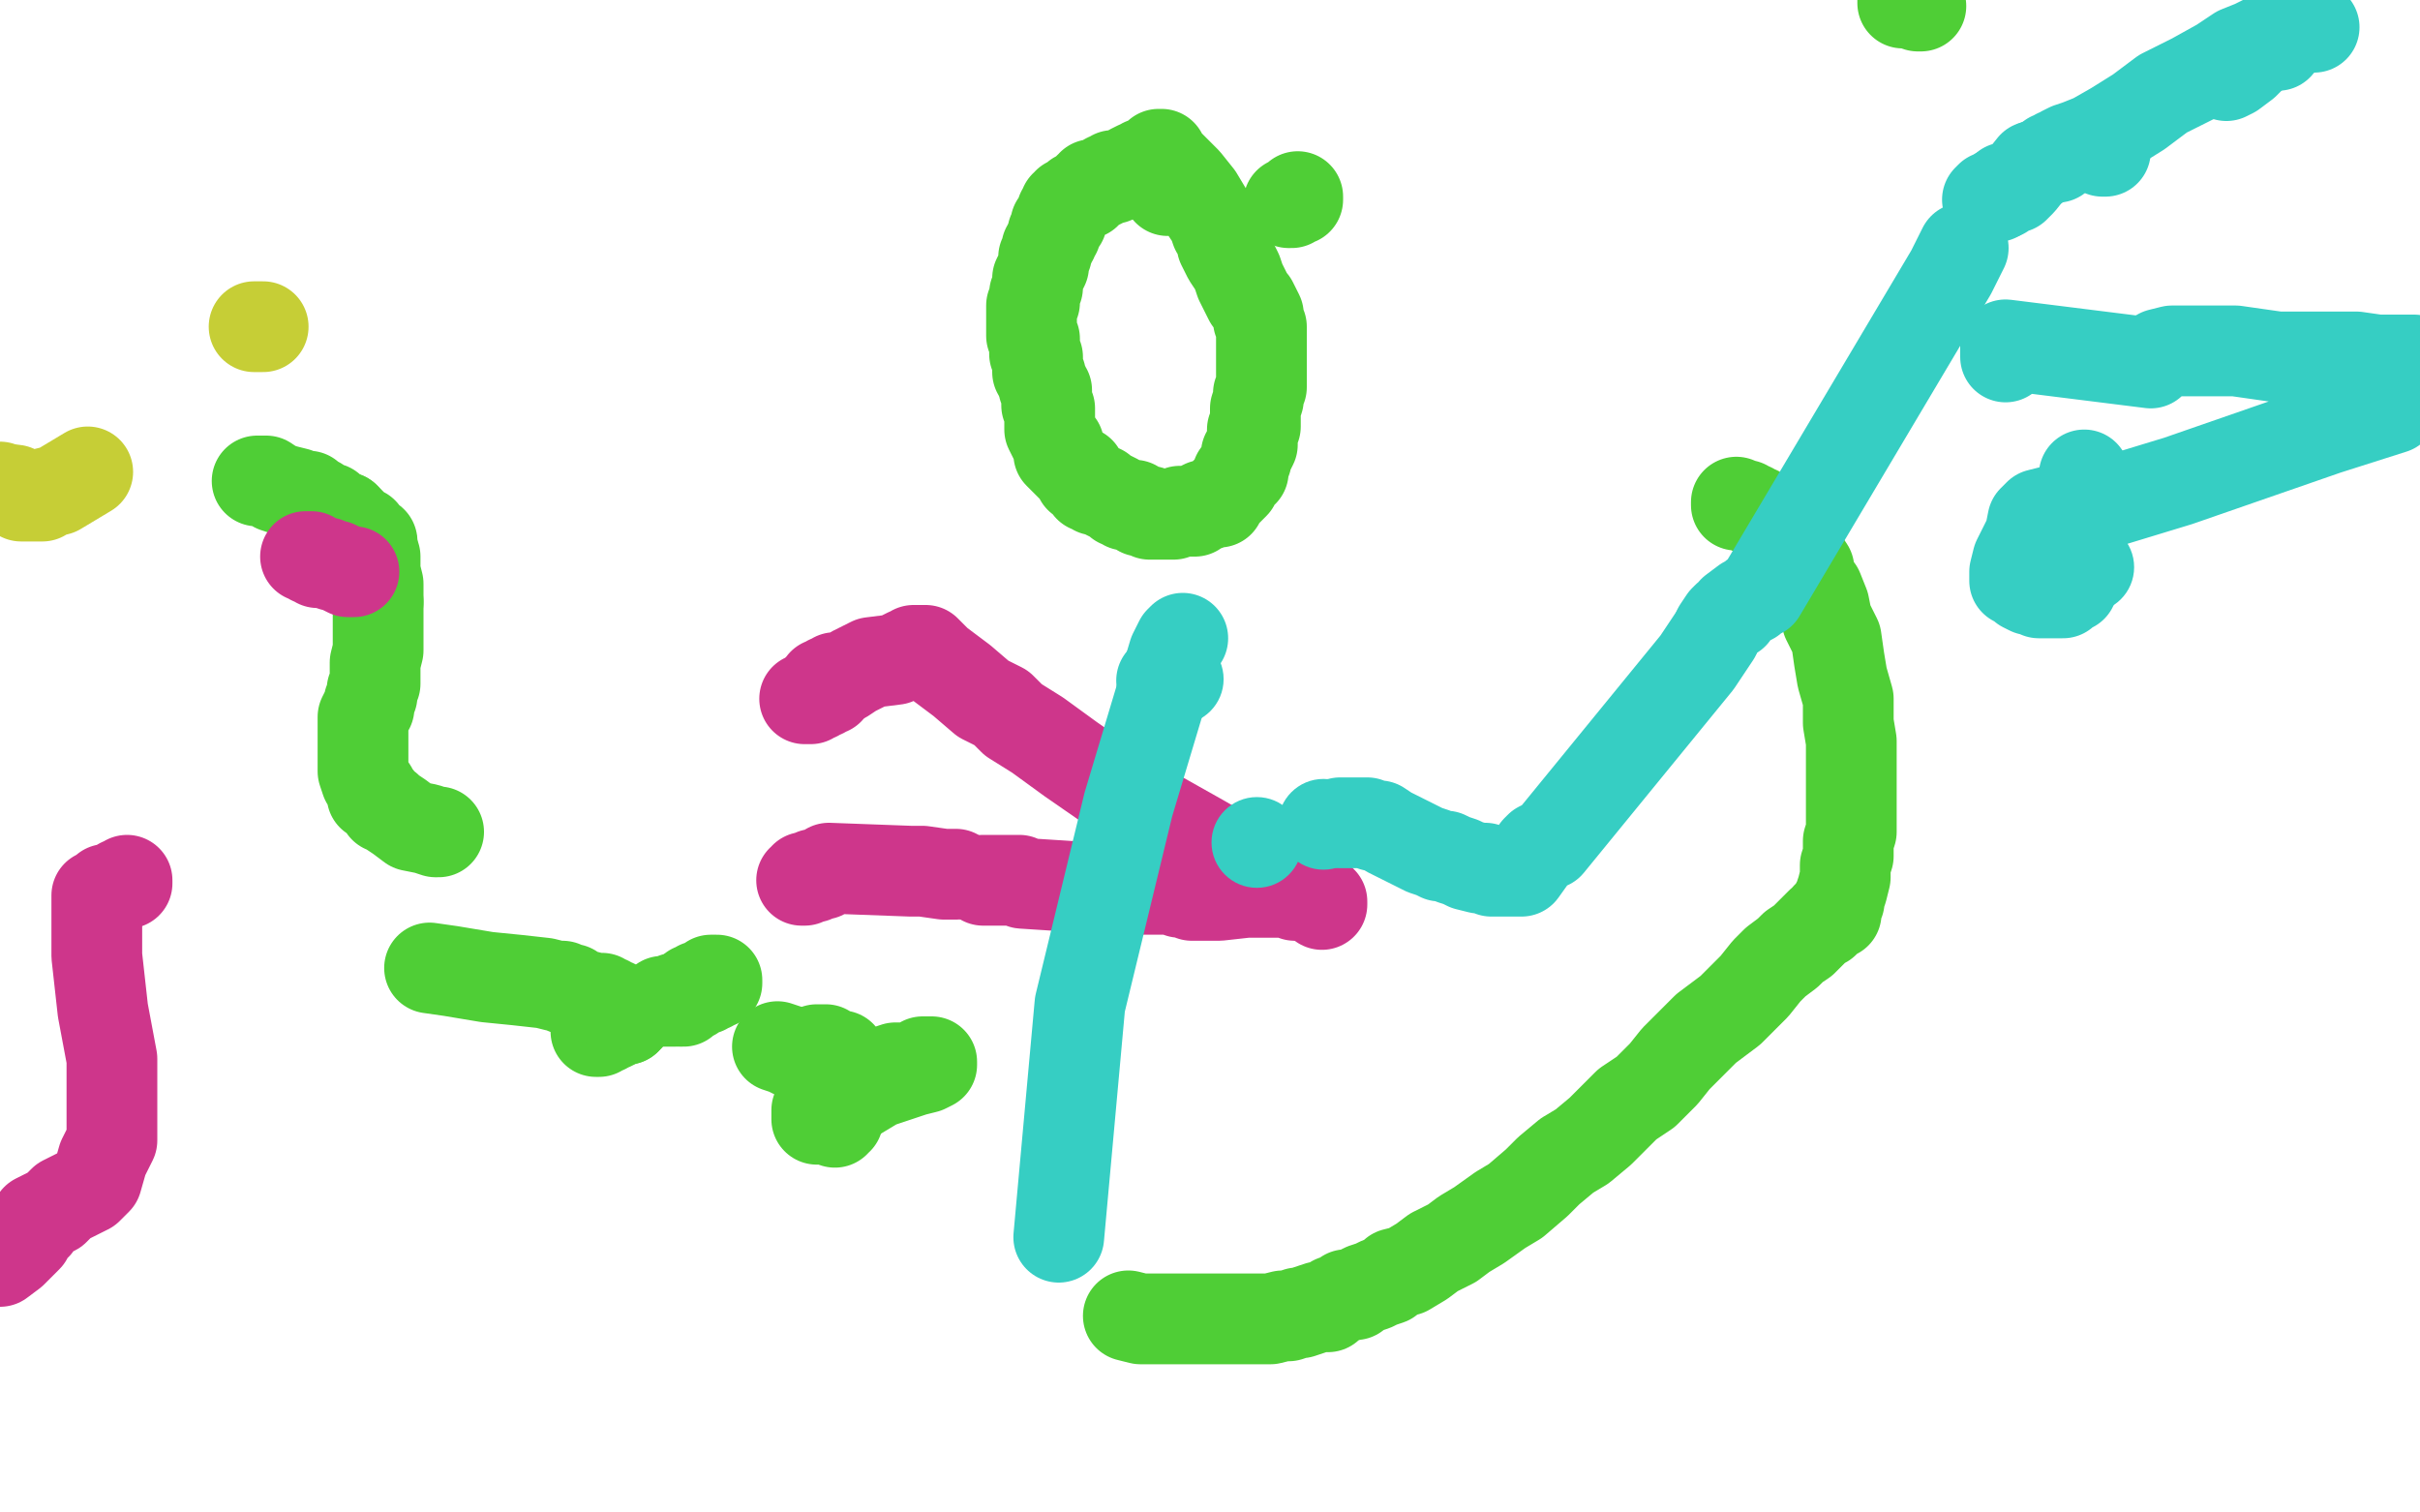 <?xml version="1.0" standalone="no"?>
<!DOCTYPE svg PUBLIC "-//W3C//DTD SVG 1.1//EN"
"http://www.w3.org/Graphics/SVG/1.1/DTD/svg11.dtd">

<svg width="800" height="500" version="1.1" xmlns="http://www.w3.org/2000/svg" xmlns:xlink="http://www.w3.org/1999/xlink" style="stroke-antialiasing: false"><desc>This SVG has been created on https://colorillo.com/</desc><rect x='0' y='0' width='800' height='500' style='fill: rgb(255,255,255); stroke-width:0' /><polyline points="85,159 86,159 88,159 91,161 94,162 98,163 99,164 100,164 102,164 102,165 103,165 103,166 104,166 105,166 106,167 107,168 108,168 109,168 110,170 112,171 114,171" style="fill: none; stroke: #4fce36; stroke-width: 30; stroke-linejoin: round; stroke-linecap: round; stroke-antialiasing: false; stroke-antialias: 0; opacity: 1.0"/>
<polyline points="123,180 123,181 124,184 124,186 124,189 125,193 125,195 125,199" style="fill: none; stroke: #4fce36; stroke-width: 30; stroke-linejoin: round; stroke-linecap: round; stroke-antialiasing: false; stroke-antialias: 0; opacity: 1.0"/>
<polyline points="114,171 116,173 118,175 120,176 121,178 123,179 123,180" style="fill: none; stroke: #4fce36; stroke-width: 30; stroke-linejoin: round; stroke-linecap: round; stroke-antialiasing: false; stroke-antialias: 0; opacity: 1.0"/>
<polyline points="125,199 125,201 125,203 125,204 125,206 125,209 125,211 125,215 124,219 124,222 124,224 124,226 123,228 123,230 122,232 122,234 121,235 120,237 120,238 120,240 120,242 120,245 120,247 120,248 120,251 120,253 120,255 121,258 123,261 123,263 125,264 127,267 128,267 129,268 132,270 136,273 141,274 144,275 145,275" style="fill: none; stroke: #4fce36; stroke-width: 30; stroke-linejoin: round; stroke-linecap: round; stroke-antialiasing: false; stroke-antialias: 0; opacity: 1.0"/>
<polyline points="384,51 383,51 383,51 383,52 384,52 385,53 389,57 392,60 396,65 399,70 401,73 402,76 404,78 404,81 405,83 406,85 408,88 409,90 410,93 411,95 412,97 413,99 414,100 415,102 416,104 416,106 417,108 417,110 417,111 417,113 417,115 417,116 417,117 417,119 417,120 417,122 417,123 417,124 417,127 417,128 416,130 416,132 415,135 415,138 415,141 414,142 414,144 414,147 413,149 412,150 412,152 411,154 411,155 411,156 409,157 409,158 408,160 407,161 406,162 405,163 404,164 403,166 402,166 401,166 399,167 398,167 396,168 395,169 392,169 390,169 388,170 387,170 386,170 385,170 383,170 382,170 380,170 380,169 379,169 377,169 375,167 372,167 371,166 370,166 369,165 367,164 365,163 364,162 362,162 361,161 360,161 360,160 359,159 358,158 357,158 357,156 355,155 353,153 350,150 350,147 349,146 348,144 347,142 347,141 347,140 347,138 347,137 347,135 346,134 346,133 346,132 346,131 346,130 346,129 345,128 345,127 344,125 344,124 343,123 343,120 343,119 343,118 342,117 342,116 342,114 342,113 342,112 341,111 341,110 341,109 341,108 341,107 341,106 341,105 341,104 341,103 341,101 342,100 342,98 342,97 343,95 343,92 344,90 345,88 345,87 345,85 346,84 346,83 346,82 347,81 347,80 348,79 348,78 348,77 349,77 349,75 349,74 350,74 350,73 351,73 351,72 351,71 351,70 352,70 352,69 352,68 353,68 353,67 354,67 355,66 356,65 358,64 359,64 360,62 361,62 361,61 363,61 365,60 366,59 367,59 368,59 368,58 369,58 370,58 371,58 372,57 373,57 374,56 376,55 378,55 378,54 379,54 380,55 381,55 381,56 381,57 381,58 382,58 384,61 385,61 386,63" style="fill: none; stroke: #4fce36; stroke-width: 30; stroke-linejoin: round; stroke-linecap: round; stroke-antialiasing: false; stroke-antialias: 0; opacity: 1.0"/>
<polyline points="426,67 427,67 427,67 428,66 428,66 429,66 429,66 429,65 429,65" style="fill: none; stroke: #4fce36; stroke-width: 30; stroke-linejoin: round; stroke-linecap: round; stroke-antialiasing: false; stroke-antialias: 0; opacity: 1.0"/>
<polyline points="635,2 634,2 634,2 632,1 632,1 631,1 631,1 630,1 630,1 629,1 629,1 629,0" style="fill: none; stroke: #4fce36; stroke-width: 30; stroke-linejoin: round; stroke-linecap: round; stroke-antialiasing: false; stroke-antialias: 0; opacity: 1.0"/>
<polyline points="574,166 574,167 575,167 576,167 577,167 578,168 579,168 580,169 581,169 582,170 584,171 585,172 585,173 586,173 587,174 588,175 589,175 590,176 590,177 591,178 592,179 592,180 593,181 595,182 595,184 596,185 598,188 598,192 601,195 603,200 604,205 607,211 608,218 609,224 611,231 611,239 612,245 612,251 612,259 612,262 612,265 612,267 612,270 612,273 612,275 611,278 611,280 611,283 610,286 610,290 609,294 608,297 608,298 607,299 607,300 607,301 607,302 605,302 605,303 604,303 604,304 603,305 602,305 601,306 600,307 599,308 598,309 596,311 593,313 591,315 587,318 584,321 580,326 576,330 572,334 564,340 559,345 554,350 550,355 544,361 538,365 533,370 529,374 523,379 518,382 512,387 508,391 501,397 496,400 489,405 484,408 480,411 474,414 470,417 465,420 461,421 459,423 456,424 454,425 451,426 449,427 448,428 445,428 444,429 441,430 439,432 436,432 433,433 430,434 429,434 426,435 424,435 420,436 418,436 416,436 414,436 413,436 410,436 407,436 405,436 400,436 396,436 391,436 387,436 384,436 380,436 377,436 373,435" style="fill: none; stroke: #4fce36; stroke-width: 30; stroke-linejoin: round; stroke-linecap: round; stroke-antialiasing: false; stroke-antialias: 0; opacity: 1.0"/>
<polyline points="276,371 276,370 277,370 277,369 274,369 273,369" style="fill: none; stroke: #4fce36; stroke-width: 30; stroke-linejoin: round; stroke-linecap: round; stroke-antialiasing: false; stroke-antialias: 0; opacity: 1.0"/>
<polyline points="270,369 270,370 270,370 270,369 270,369 270,368 270,368 270,367 270,367 271,367 271,367 277,364 280,364 290,358 296,356 302,354 306,353 308,352 308,351 307,351 305,351 304,352 303,352 303,353 302,353 296,353 290,355 287,356 287,357 286,357 283,354 278,350 278,349 277,349 275,349 274,349 273,349 272,349 271,349 271,348 272,348 272,347 273,347 272,347 271,347 270,347 270,348 269,348 267,348 266,348" style="fill: none; stroke: #4fce36; stroke-width: 30; stroke-linejoin: round; stroke-linecap: round; stroke-antialiasing: false; stroke-antialias: 0; opacity: 1.0"/>
<polyline points="264,349 262,348 262,348 260,347 260,347 257,346 257,346" style="fill: none; stroke: #4fce36; stroke-width: 30; stroke-linejoin: round; stroke-linecap: round; stroke-antialiasing: false; stroke-antialias: 0; opacity: 1.0"/>
<polyline points="225,331 226,331 226,331 226,330 226,330 227,330 227,330 228,329 228,329 229,329 229,328 230,328 232,327 233,327 234,326 235,326 235,325 236,325 237,325 237,324 235,324 235,325 234,325 232,326 231,326 230,327 229,327" style="fill: none; stroke: #4fce36; stroke-width: 30; stroke-linejoin: round; stroke-linecap: round; stroke-antialiasing: false; stroke-antialias: 0; opacity: 1.0"/>
<polyline points="223,330 223,331 223,331 222,331 220,331 219,331" style="fill: none; stroke: #4fce36; stroke-width: 30; stroke-linejoin: round; stroke-linecap: round; stroke-antialiasing: false; stroke-antialias: 0; opacity: 1.0"/>
<polyline points="208,336 207,336 207,336 207,337 205,337 204,338 202,339 201,339 200,340 199,340 198,340 198,341 197,341 198,341" style="fill: none; stroke: #4fce36; stroke-width: 30; stroke-linejoin: round; stroke-linecap: round; stroke-antialiasing: false; stroke-antialias: 0; opacity: 1.0"/>
<polyline points="205,337 206,337 206,337 207,337 207,337 207,336 207,336 208,335 208,335" style="fill: none; stroke: #4fce36; stroke-width: 30; stroke-linejoin: round; stroke-linecap: round; stroke-antialiasing: false; stroke-antialias: 0; opacity: 1.0"/>
<polyline points="203,332 202,332 202,332 201,331 201,331 200,331 200,331 199,330 199,330 197,330 193,329 190,328 189,327 187,327 186,326 184,326 180,325 171,324 161,323 149,321 142,320" style="fill: none; stroke: #4fce36; stroke-width: 30; stroke-linejoin: round; stroke-linecap: round; stroke-antialiasing: false; stroke-antialias: 0; opacity: 1.0"/>
<polyline points="117,189 115,189 115,189 113,188 113,188 111,187 111,187 110,187 110,187 108,186 108,186 107,186 107,186 105,186 104,185 103,185 103,184 102,184 101,184" style="fill: none; stroke: #ce368b; stroke-width: 30; stroke-linejoin: round; stroke-linecap: round; stroke-antialiasing: false; stroke-antialias: 0; opacity: 1.0"/>
<polyline points="42,291 42,292 42,292 40,292 40,292 38,294 38,294 36,294 36,294 35,294 34,295 32,296 32,298 32,301 32,307 32,316 33,325 34,334 37,350 37,361 37,369 37,377 34,383 32,390 29,393 25,395 21,397 18,400 14,402 12,403 12,405 10,406 9,409 4,414 0,417" style="fill: none; stroke: #ce368b; stroke-width: 30; stroke-linejoin: round; stroke-linecap: round; stroke-antialiasing: false; stroke-antialias: 0; opacity: 1.0"/>
<polyline points="266,231 267,231 267,231 268,231 268,231 268,230 268,230 269,230 269,230 270,230 270,230 271,229 271,229 272,229 272,229 273,228 274,228" style="fill: none; stroke: #ce368b; stroke-width: 30; stroke-linejoin: round; stroke-linecap: round; stroke-antialiasing: false; stroke-antialias: 0; opacity: 1.0"/>
<polyline points="272,227 272,226 272,226 273,226 273,226 274,226 274,226 274,225 274,225 275,225 275,225 276,224 277,224 279,224 282,222 284,221 288,219 296,218 300,216 301,216 302,216 302,215 303,215 304,215 306,215 310,219 318,225 325,231 331,234 335,238 343,243 354,251 367,260 380,268 396,277 403,281 410,284 414,286 417,288 420,290 424,292 428,294 432,296 435,297 437,298 437,299" style="fill: none; stroke: #ce368b; stroke-width: 30; stroke-linejoin: round; stroke-linecap: round; stroke-antialiasing: false; stroke-antialias: 0; opacity: 1.0"/>
<polyline points="428,296 428,295 428,295 427,295 427,295 426,295 426,295 423,295 423,295 419,295 419,295 412,295 412,295 403,296 403,296 399,296 399,296 394,296 394,296 392,295 391,295 390,295 389,294 387,294 387,294 384,294 384,294 381,294 381,294 379,294 379,294 376,294 376,294 375,294 375,294 374,294 373,294 373,294 371,294 371,294 369,294 369,294 338,292 337,291 336,291 335,291 334,291 331,291 329,291 328,291 327,291 325,291" style="fill: none; stroke: #ce368b; stroke-width: 30; stroke-linejoin: round; stroke-linecap: round; stroke-antialiasing: false; stroke-antialias: 0; opacity: 1.0"/>
<polyline points="316,289 313,289 313,289 312,289 312,289 305,288 303,288 303,288 302,288 302,288 301,288 301,288 274,287 273,288 272,289 271,289 270,289 269,289 269,290 268,290 267,290 266,290 266,290 266,291 266,291 265,291 265,291" style="fill: none; stroke: #ce368b; stroke-width: 30; stroke-linejoin: round; stroke-linecap: round; stroke-antialiasing: false; stroke-antialias: 0; opacity: 1.0"/>
<polyline points="87,108 86,108 86,108 84,108" style="fill: none; stroke: #c6ce36; stroke-width: 30; stroke-linejoin: round; stroke-linecap: round; stroke-antialiasing: false; stroke-antialias: 0; opacity: 1.0"/>
<polyline points="29,156 24,159 24,159 19,162 19,162 15,163 15,163 14,164 14,164 13,164 13,164 12,164 10,164 9,164 8,164 7,164 6,163 5,163 5,162" style="fill: none; stroke: #c6ce36; stroke-width: 30; stroke-linejoin: round; stroke-linecap: round; stroke-antialiasing: false; stroke-antialias: 0; opacity: 1.0"/>
<polyline points="4,162 3,162 3,162 0,161 0,161" style="fill: none; stroke: #c6ce36; stroke-width: 30; stroke-linejoin: round; stroke-linecap: round; stroke-antialiasing: false; stroke-antialias: 0; opacity: 1.0"/>
<polyline points="695,50 696,50 696,50 696,49 696,49" style="fill: none; stroke: #36cec3; stroke-width: 30; stroke-linejoin: round; stroke-linecap: round; stroke-antialiasing: false; stroke-antialias: 0; opacity: 1.0"/>
<polyline points="753,15 753,14 753,14" style="fill: none; stroke: #36cec3; stroke-width: 30; stroke-linejoin: round; stroke-linecap: round; stroke-antialiasing: false; stroke-antialias: 0; opacity: 1.0"/>
<polyline points="756,12 755,12 755,12 754,13 754,13 753,13 753,13 753,14 753,14 751,15 751,15 748,16 748,16 745,18 745,18 742,21 739,22 737,24 736,25 738,24 742,21" style="fill: none; stroke: #36cec3; stroke-width: 30; stroke-linejoin: round; stroke-linecap: round; stroke-antialiasing: false; stroke-antialias: 0; opacity: 1.0"/>
<polyline points="765,9 764,9 764,9 762,9 762,9 761,9 761,9 760,9 760,9 758,9 758,9 754,11 754,11 751,12 751,12 745,15 745,15 740,17 740,17 734,21 725,26 715,31 707,37 699,42 692,46 687,48 684,49 682,50 681,51 680,51 680,52 679,52 678,52" style="fill: none; stroke: #36cec3; stroke-width: 30; stroke-linejoin: round; stroke-linecap: round; stroke-antialiasing: false; stroke-antialias: 0; opacity: 1.0"/>
<circle cx="673.5" cy="54.5" r="15" style="fill: #36cec3; stroke-antialiasing: false; stroke-antialias: 0; opacity: 1.0"/>
<polyline points="672,55 668,60 668,60 666,62 666,62 665,62 665,62 664,62 664,62 663,62 663,62 662,64 662,64" style="fill: none; stroke: #36cec3; stroke-width: 30; stroke-linejoin: round; stroke-linecap: round; stroke-antialiasing: false; stroke-antialias: 0; opacity: 1.0"/>
<polyline points="660,64 660,65 660,65 659,65 659,65 658,65 658,65 657,66 657,66" style="fill: none; stroke: #36cec3; stroke-width: 30; stroke-linejoin: round; stroke-linecap: round; stroke-antialiasing: false; stroke-antialias: 0; opacity: 1.0"/>
<polyline points="649,82 645,90 645,90 582,196 580,197 580,197 579,198 579,198 577,199 577,199 573,202 573,203 571,204 570,205 568,208" style="fill: none; stroke: #36cec3; stroke-width: 30; stroke-linejoin: round; stroke-linecap: round; stroke-antialiasing: false; stroke-antialias: 0; opacity: 1.0"/>
<polyline points="567,210 561,219 561,219 512,279 511,279 511,279 509,280 509,280 508,281 508,281 503,288 500,288 500,288 496,288 496,288 493,288 493,288 491,287 491,287 489,287 489,287 485,286 485,286 483,285 483,285 480,284 478,283 476,283 474,282 471,281 465,278 459,275 456,273 454,273 452,272 451,272 450,272 448,272 447,272 446,272 445,272 444,272 443,272" style="fill: none; stroke: #36cec3; stroke-width: 30; stroke-linejoin: round; stroke-linecap: round; stroke-antialiasing: false; stroke-antialias: 0; opacity: 1.0"/>
<circle cx="437.5" cy="272.5" r="15" style="fill: #36cec3; stroke-antialiasing: false; stroke-antialias: 0; opacity: 1.0"/>
<circle cx="415.5" cy="278.5" r="15" style="fill: #36cec3; stroke-antialiasing: false; stroke-antialias: 0; opacity: 1.0"/>
<circle cx="389.5" cy="224.5" r="15" style="fill: #36cec3; stroke-antialiasing: false; stroke-antialias: 0; opacity: 1.0"/>
<polyline points="387,225 386,225 386,225 385,225 385,225 384,225 384,225" style="fill: none; stroke: #36cec3; stroke-width: 30; stroke-linejoin: round; stroke-linecap: round; stroke-antialiasing: false; stroke-antialias: 0; opacity: 1.0"/>
<polyline points="391,211 390,212 390,212 388,216 388,216 373,266 373,266 357,332 357,332 350,409 350,409" style="fill: none; stroke: #36cec3; stroke-width: 30; stroke-linejoin: round; stroke-linecap: round; stroke-antialiasing: false; stroke-antialias: 0; opacity: 1.0"/>
<polyline points="663,118 663,117 663,117 663,114 663,114 711,120 711,119 712,119 712,118 713,118 714,117 718,116 726,116 739,116 753,118 768,118 779,118 786,119 798,119 791,135 769,142 720,159 697,166 687,169 684,169 681,169 680,169 679,169 678,169 674,170 672,172 671,177 667,185 666,189 666,191 666,192 667,192 668,193 669,194 671,195 673,195 674,196 675,196 676,196 677,196 678,196 679,196 680,196 681,196 682,196 682,195 683,195 684,194 685,194 685,193 685,192 686,192 686,191 686,190 687,190 687,189 688,189 688,188 689,188 689,187" style="fill: none; stroke: #36cec3; stroke-width: 30; stroke-linejoin: round; stroke-linecap: round; stroke-antialiasing: false; stroke-antialias: 0; opacity: 1.0"/>
<circle cx="690.5" cy="187.5" r="15" style="fill: #36cec3; stroke-antialiasing: false; stroke-antialias: 0; opacity: 1.0"/>
<polyline points="689,175 689,174 689,174 689,172 689,172 689,169 689,169 689,165 689,165 689,162 689,162 689,157 689,157" style="fill: none; stroke: #36cec3; stroke-width: 30; stroke-linejoin: round; stroke-linecap: round; stroke-antialiasing: false; stroke-antialias: 0; opacity: 1.0"/>
</svg>
